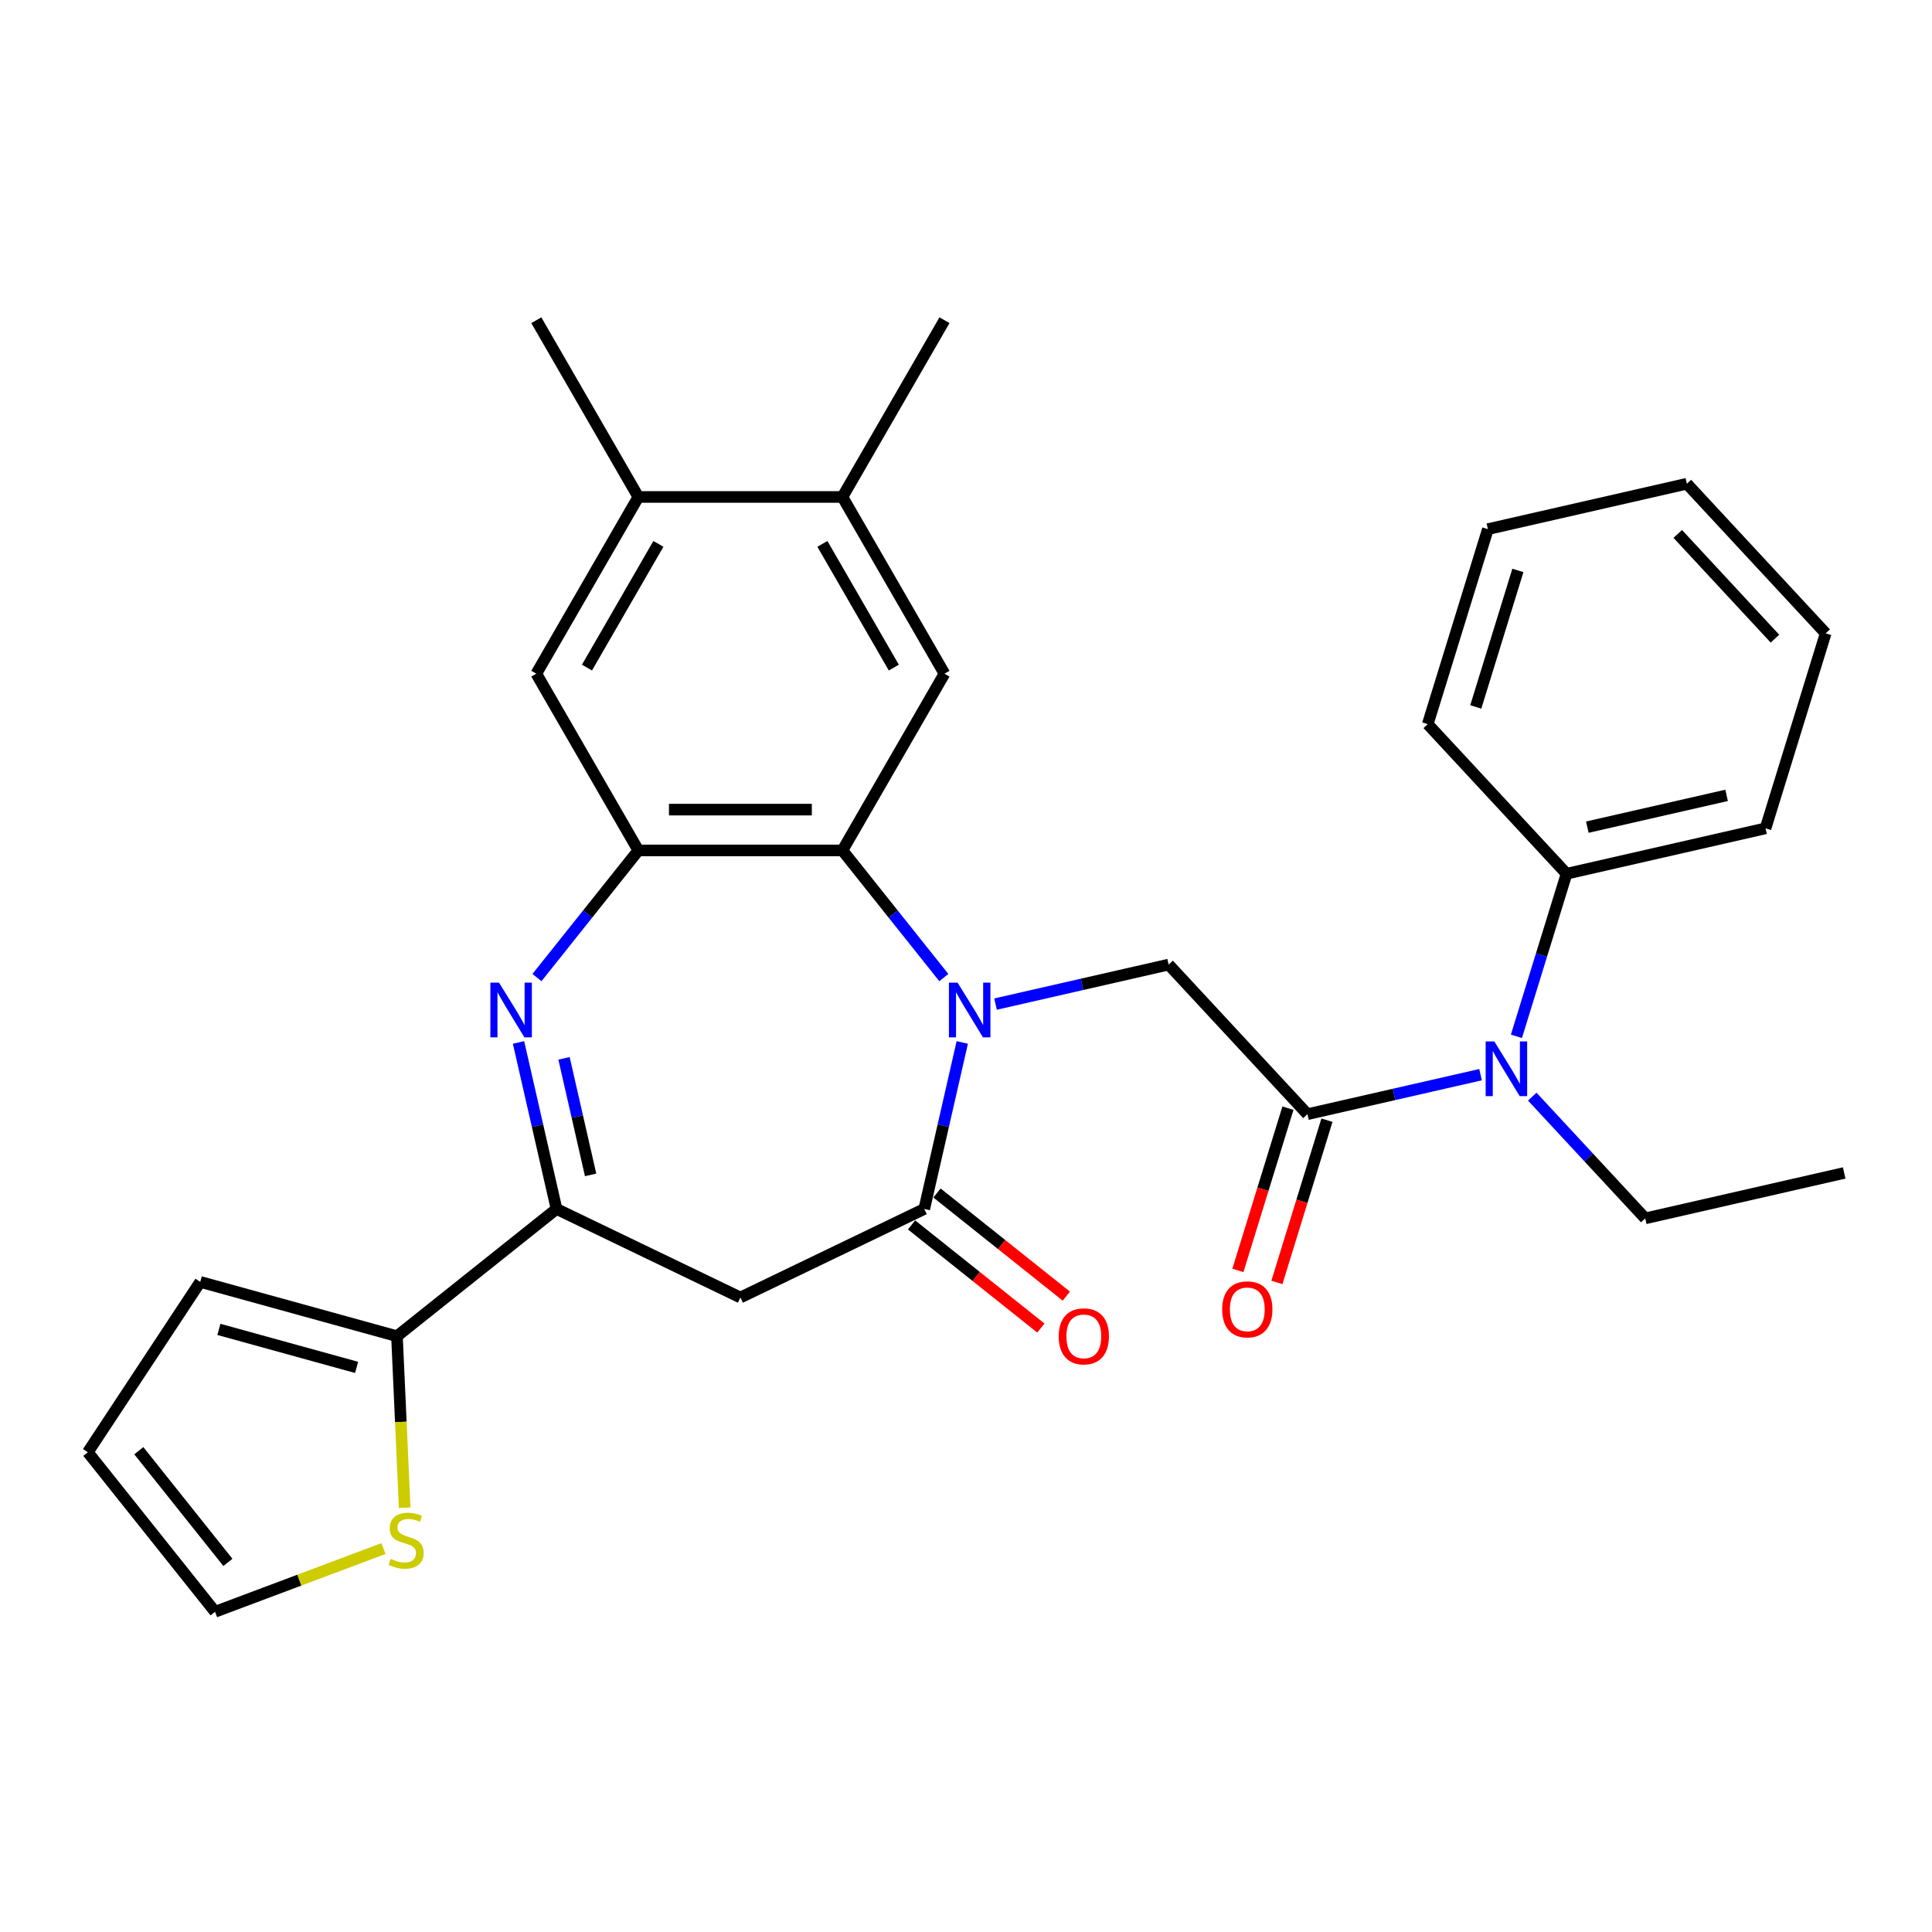 <?xml version='1.0' encoding='iso-8859-1'?>
<svg version='1.1' baseProfile='full'
              xmlns='http://www.w3.org/2000/svg'
                      xmlns:rdkit='http://www.rdkit.org/xml'
                      xmlns:xlink='http://www.w3.org/1999/xlink'
                  xml:space='preserve'
width='1000px' height='1000px' viewBox='0 0 1000 1000'>
<!-- END OF HEADER -->
<rect style='opacity:1.0;fill:#FFFFFF;stroke:none' width='1000' height='1000' x='0' y='0'> </rect>
<path class='bond-1' d='M 498.068,539.571 L 488.233,582.662' style='fill:none;fill-rule:evenodd;stroke:#0000FF;stroke-width:6px;stroke-linecap:butt;stroke-linejoin:miter;stroke-opacity:1' />
<path class='bond-1' d='M 488.233,582.662 L 478.397,625.753' style='fill:none;fill-rule:evenodd;stroke:#000000;stroke-width:6px;stroke-linecap:butt;stroke-linejoin:miter;stroke-opacity:1' />
<path class='bond-2' d='M 488.522,505.991 L 462.282,473.088' style='fill:none;fill-rule:evenodd;stroke:#0000FF;stroke-width:6px;stroke-linecap:butt;stroke-linejoin:miter;stroke-opacity:1' />
<path class='bond-2' d='M 462.282,473.088 L 436.043,440.184' style='fill:none;fill-rule:evenodd;stroke:#000000;stroke-width:6px;stroke-linecap:butt;stroke-linejoin:miter;stroke-opacity:1' />
<path class='bond-7' d='M 515.283,519.716 L 560.084,509.49' style='fill:none;fill-rule:evenodd;stroke:#0000FF;stroke-width:6px;stroke-linecap:butt;stroke-linejoin:miter;stroke-opacity:1' />
<path class='bond-7' d='M 560.084,509.49 L 604.885,499.265' style='fill:none;fill-rule:evenodd;stroke:#000000;stroke-width:6px;stroke-linecap:butt;stroke-linejoin:miter;stroke-opacity:1' />
<path class='bond-0' d='M 277.932,505.991 L 304.172,473.088' style='fill:none;fill-rule:evenodd;stroke:#0000FF;stroke-width:6px;stroke-linecap:butt;stroke-linejoin:miter;stroke-opacity:1' />
<path class='bond-0' d='M 304.172,473.088 L 330.411,440.184' style='fill:none;fill-rule:evenodd;stroke:#000000;stroke-width:6px;stroke-linecap:butt;stroke-linejoin:miter;stroke-opacity:1' />
<path class='bond-30' d='M 268.386,539.571 L 278.221,582.662' style='fill:none;fill-rule:evenodd;stroke:#0000FF;stroke-width:6px;stroke-linecap:butt;stroke-linejoin:miter;stroke-opacity:1' />
<path class='bond-30' d='M 278.221,582.662 L 288.057,625.753' style='fill:none;fill-rule:evenodd;stroke:#000000;stroke-width:6px;stroke-linecap:butt;stroke-linejoin:miter;stroke-opacity:1' />
<path class='bond-30' d='M 291.933,547.797 L 298.818,577.961' style='fill:none;fill-rule:evenodd;stroke:#0000FF;stroke-width:6px;stroke-linecap:butt;stroke-linejoin:miter;stroke-opacity:1' />
<path class='bond-30' d='M 298.818,577.961 L 305.703,608.124' style='fill:none;fill-rule:evenodd;stroke:#000000;stroke-width:6px;stroke-linecap:butt;stroke-linejoin:miter;stroke-opacity:1' />
<path class='bond-6' d='M 478.397,625.753 L 383.227,671.584' style='fill:none;fill-rule:evenodd;stroke:#000000;stroke-width:6px;stroke-linecap:butt;stroke-linejoin:miter;stroke-opacity:1' />
<path class='bond-15' d='M 471.811,634.011 L 505.284,660.705' style='fill:none;fill-rule:evenodd;stroke:#000000;stroke-width:6px;stroke-linecap:butt;stroke-linejoin:miter;stroke-opacity:1' />
<path class='bond-15' d='M 505.284,660.705 L 538.756,687.398' style='fill:none;fill-rule:evenodd;stroke:#FF0000;stroke-width:6px;stroke-linecap:butt;stroke-linejoin:miter;stroke-opacity:1' />
<path class='bond-15' d='M 484.983,617.494 L 518.456,644.188' style='fill:none;fill-rule:evenodd;stroke:#000000;stroke-width:6px;stroke-linecap:butt;stroke-linejoin:miter;stroke-opacity:1' />
<path class='bond-15' d='M 518.456,644.188 L 551.928,670.881' style='fill:none;fill-rule:evenodd;stroke:#FF0000;stroke-width:6px;stroke-linecap:butt;stroke-linejoin:miter;stroke-opacity:1' />
<path class='bond-3' d='M 436.043,440.184 L 330.411,440.184' style='fill:none;fill-rule:evenodd;stroke:#000000;stroke-width:6px;stroke-linecap:butt;stroke-linejoin:miter;stroke-opacity:1' />
<path class='bond-3' d='M 420.198,419.058 L 346.256,419.058' style='fill:none;fill-rule:evenodd;stroke:#000000;stroke-width:6px;stroke-linecap:butt;stroke-linejoin:miter;stroke-opacity:1' />
<path class='bond-8' d='M 436.043,440.184 L 488.858,348.705' style='fill:none;fill-rule:evenodd;stroke:#000000;stroke-width:6px;stroke-linecap:butt;stroke-linejoin:miter;stroke-opacity:1' />
<path class='bond-11' d='M 330.411,440.184 L 277.596,348.705' style='fill:none;fill-rule:evenodd;stroke:#000000;stroke-width:6px;stroke-linecap:butt;stroke-linejoin:miter;stroke-opacity:1' />
<path class='bond-4' d='M 288.057,625.753 L 383.227,671.584' style='fill:none;fill-rule:evenodd;stroke:#000000;stroke-width:6px;stroke-linecap:butt;stroke-linejoin:miter;stroke-opacity:1' />
<path class='bond-9' d='M 288.057,625.753 L 205.471,691.613' style='fill:none;fill-rule:evenodd;stroke:#000000;stroke-width:6px;stroke-linecap:butt;stroke-linejoin:miter;stroke-opacity:1' />
<path class='bond-5' d='M 676.733,576.698 L 604.885,499.265' style='fill:none;fill-rule:evenodd;stroke:#000000;stroke-width:6px;stroke-linecap:butt;stroke-linejoin:miter;stroke-opacity:1' />
<path class='bond-10' d='M 676.733,576.698 L 721.534,566.472' style='fill:none;fill-rule:evenodd;stroke:#000000;stroke-width:6px;stroke-linecap:butt;stroke-linejoin:miter;stroke-opacity:1' />
<path class='bond-10' d='M 721.534,566.472 L 766.335,556.247' style='fill:none;fill-rule:evenodd;stroke:#0000FF;stroke-width:6px;stroke-linecap:butt;stroke-linejoin:miter;stroke-opacity:1' />
<path class='bond-16' d='M 666.639,573.584 L 653.687,615.573' style='fill:none;fill-rule:evenodd;stroke:#000000;stroke-width:6px;stroke-linecap:butt;stroke-linejoin:miter;stroke-opacity:1' />
<path class='bond-16' d='M 653.687,615.573 L 640.735,657.562' style='fill:none;fill-rule:evenodd;stroke:#FF0000;stroke-width:6px;stroke-linecap:butt;stroke-linejoin:miter;stroke-opacity:1' />
<path class='bond-16' d='M 686.826,579.811 L 673.875,621.8' style='fill:none;fill-rule:evenodd;stroke:#000000;stroke-width:6px;stroke-linecap:butt;stroke-linejoin:miter;stroke-opacity:1' />
<path class='bond-16' d='M 673.875,621.8 L 660.923,663.789' style='fill:none;fill-rule:evenodd;stroke:#FF0000;stroke-width:6px;stroke-linecap:butt;stroke-linejoin:miter;stroke-opacity:1' />
<path class='bond-12' d='M 488.858,348.705 L 436.043,257.226' style='fill:none;fill-rule:evenodd;stroke:#000000;stroke-width:6px;stroke-linecap:butt;stroke-linejoin:miter;stroke-opacity:1' />
<path class='bond-12' d='M 462.64,345.546 L 425.669,281.511' style='fill:none;fill-rule:evenodd;stroke:#000000;stroke-width:6px;stroke-linecap:butt;stroke-linejoin:miter;stroke-opacity:1' />
<path class='bond-13' d='M 205.471,691.613 L 207.464,735.995' style='fill:none;fill-rule:evenodd;stroke:#000000;stroke-width:6px;stroke-linecap:butt;stroke-linejoin:miter;stroke-opacity:1' />
<path class='bond-13' d='M 207.464,735.995 L 209.457,780.377' style='fill:none;fill-rule:evenodd;stroke:#CCCC00;stroke-width:6px;stroke-linecap:butt;stroke-linejoin:miter;stroke-opacity:1' />
<path class='bond-17' d='M 205.471,691.613 L 103.646,663.511' style='fill:none;fill-rule:evenodd;stroke:#000000;stroke-width:6px;stroke-linecap:butt;stroke-linejoin:miter;stroke-opacity:1' />
<path class='bond-17' d='M 184.577,707.762 L 113.3,688.091' style='fill:none;fill-rule:evenodd;stroke:#000000;stroke-width:6px;stroke-linecap:butt;stroke-linejoin:miter;stroke-opacity:1' />
<path class='bond-19' d='M 784.898,536.392 L 797.874,494.323' style='fill:none;fill-rule:evenodd;stroke:#0000FF;stroke-width:6px;stroke-linecap:butt;stroke-linejoin:miter;stroke-opacity:1' />
<path class='bond-19' d='M 797.874,494.323 L 810.851,452.255' style='fill:none;fill-rule:evenodd;stroke:#000000;stroke-width:6px;stroke-linecap:butt;stroke-linejoin:miter;stroke-opacity:1' />
<path class='bond-21' d='M 793.096,567.614 L 822.329,599.12' style='fill:none;fill-rule:evenodd;stroke:#0000FF;stroke-width:6px;stroke-linecap:butt;stroke-linejoin:miter;stroke-opacity:1' />
<path class='bond-21' d='M 822.329,599.12 L 851.563,630.626' style='fill:none;fill-rule:evenodd;stroke:#000000;stroke-width:6px;stroke-linecap:butt;stroke-linejoin:miter;stroke-opacity:1' />
<path class='bond-31' d='M 277.596,348.705 L 330.411,257.226' style='fill:none;fill-rule:evenodd;stroke:#000000;stroke-width:6px;stroke-linecap:butt;stroke-linejoin:miter;stroke-opacity:1' />
<path class='bond-31' d='M 303.814,345.546 L 340.785,281.511' style='fill:none;fill-rule:evenodd;stroke:#000000;stroke-width:6px;stroke-linecap:butt;stroke-linejoin:miter;stroke-opacity:1' />
<path class='bond-14' d='M 436.043,257.226 L 330.411,257.226' style='fill:none;fill-rule:evenodd;stroke:#000000;stroke-width:6px;stroke-linecap:butt;stroke-linejoin:miter;stroke-opacity:1' />
<path class='bond-22' d='M 436.043,257.226 L 488.858,165.747' style='fill:none;fill-rule:evenodd;stroke:#000000;stroke-width:6px;stroke-linecap:butt;stroke-linejoin:miter;stroke-opacity:1' />
<path class='bond-18' d='M 198.489,801.536 L 154.902,817.895' style='fill:none;fill-rule:evenodd;stroke:#CCCC00;stroke-width:6px;stroke-linecap:butt;stroke-linejoin:miter;stroke-opacity:1' />
<path class='bond-18' d='M 154.902,817.895 L 111.314,834.253' style='fill:none;fill-rule:evenodd;stroke:#000000;stroke-width:6px;stroke-linecap:butt;stroke-linejoin:miter;stroke-opacity:1' />
<path class='bond-23' d='M 330.411,257.226 L 277.596,165.747' style='fill:none;fill-rule:evenodd;stroke:#000000;stroke-width:6px;stroke-linecap:butt;stroke-linejoin:miter;stroke-opacity:1' />
<path class='bond-20' d='M 103.646,663.511 L 45.455,751.668' style='fill:none;fill-rule:evenodd;stroke:#000000;stroke-width:6px;stroke-linecap:butt;stroke-linejoin:miter;stroke-opacity:1' />
<path class='bond-32' d='M 111.314,834.253 L 45.455,751.668' style='fill:none;fill-rule:evenodd;stroke:#000000;stroke-width:6px;stroke-linecap:butt;stroke-linejoin:miter;stroke-opacity:1' />
<path class='bond-32' d='M 117.953,808.694 L 71.851,750.884' style='fill:none;fill-rule:evenodd;stroke:#000000;stroke-width:6px;stroke-linecap:butt;stroke-linejoin:miter;stroke-opacity:1' />
<path class='bond-24' d='M 810.851,452.255 L 913.833,428.749' style='fill:none;fill-rule:evenodd;stroke:#000000;stroke-width:6px;stroke-linecap:butt;stroke-linejoin:miter;stroke-opacity:1' />
<path class='bond-24' d='M 821.597,428.132 L 893.685,411.679' style='fill:none;fill-rule:evenodd;stroke:#000000;stroke-width:6px;stroke-linecap:butt;stroke-linejoin:miter;stroke-opacity:1' />
<path class='bond-25' d='M 810.851,452.255 L 739.003,374.821' style='fill:none;fill-rule:evenodd;stroke:#000000;stroke-width:6px;stroke-linecap:butt;stroke-linejoin:miter;stroke-opacity:1' />
<path class='bond-26' d='M 851.563,630.626 L 954.545,607.121' style='fill:none;fill-rule:evenodd;stroke:#000000;stroke-width:6px;stroke-linecap:butt;stroke-linejoin:miter;stroke-opacity:1' />
<path class='bond-27' d='M 913.833,428.749 L 944.969,327.811' style='fill:none;fill-rule:evenodd;stroke:#000000;stroke-width:6px;stroke-linecap:butt;stroke-linejoin:miter;stroke-opacity:1' />
<path class='bond-28' d='M 739.003,374.821 L 770.139,273.883' style='fill:none;fill-rule:evenodd;stroke:#000000;stroke-width:6px;stroke-linecap:butt;stroke-linejoin:miter;stroke-opacity:1' />
<path class='bond-28' d='M 763.861,365.908 L 785.656,295.251' style='fill:none;fill-rule:evenodd;stroke:#000000;stroke-width:6px;stroke-linecap:butt;stroke-linejoin:miter;stroke-opacity:1' />
<path class='bond-33' d='M 944.969,327.811 L 873.121,250.378' style='fill:none;fill-rule:evenodd;stroke:#000000;stroke-width:6px;stroke-linecap:butt;stroke-linejoin:miter;stroke-opacity:1' />
<path class='bond-33' d='M 918.705,330.566 L 868.412,276.363' style='fill:none;fill-rule:evenodd;stroke:#000000;stroke-width:6px;stroke-linecap:butt;stroke-linejoin:miter;stroke-opacity:1' />
<path class='bond-29' d='M 770.139,273.883 L 873.121,250.378' style='fill:none;fill-rule:evenodd;stroke:#000000;stroke-width:6px;stroke-linecap:butt;stroke-linejoin:miter;stroke-opacity:1' />
<path  class='atom-0' d='M 495.642 508.61
L 504.922 523.61
Q 505.842 525.09, 507.322 527.77
Q 508.802 530.45, 508.882 530.61
L 508.882 508.61
L 512.642 508.61
L 512.642 536.93
L 508.762 536.93
L 498.802 520.53
Q 497.642 518.61, 496.402 516.41
Q 495.202 514.21, 494.842 513.53
L 494.842 536.93
L 491.162 536.93
L 491.162 508.61
L 495.642 508.61
' fill='#0000FF'/>
<path  class='atom-1' d='M 258.291 508.61
L 267.571 523.61
Q 268.491 525.09, 269.971 527.77
Q 271.451 530.45, 271.531 530.61
L 271.531 508.61
L 275.291 508.61
L 275.291 536.93
L 271.411 536.93
L 261.451 520.53
Q 260.291 518.61, 259.051 516.41
Q 257.851 514.21, 257.491 513.53
L 257.491 536.93
L 253.811 536.93
L 253.811 508.61
L 258.291 508.61
' fill='#0000FF'/>
<path  class='atom-11' d='M 773.455 539.033
L 782.735 554.033
Q 783.655 555.513, 785.135 558.193
Q 786.615 560.873, 786.695 561.033
L 786.695 539.033
L 790.455 539.033
L 790.455 567.353
L 786.575 567.353
L 776.615 550.953
Q 775.455 549.033, 774.215 546.833
Q 773.015 544.633, 772.655 543.953
L 772.655 567.353
L 768.975 567.353
L 768.975 539.033
L 773.455 539.033
' fill='#0000FF'/>
<path  class='atom-14' d='M 202.21 806.857
Q 202.53 806.977, 203.85 807.537
Q 205.17 808.097, 206.61 808.457
Q 208.09 808.777, 209.53 808.777
Q 212.21 808.777, 213.77 807.497
Q 215.33 806.177, 215.33 803.897
Q 215.33 802.337, 214.53 801.377
Q 213.77 800.417, 212.57 799.897
Q 211.37 799.377, 209.37 798.777
Q 206.85 798.017, 205.33 797.297
Q 203.85 796.577, 202.77 795.057
Q 201.73 793.537, 201.73 790.977
Q 201.73 787.417, 204.13 785.217
Q 206.57 783.017, 211.37 783.017
Q 214.65 783.017, 218.37 784.577
L 217.45 787.657
Q 214.05 786.257, 211.49 786.257
Q 208.73 786.257, 207.21 787.417
Q 205.69 788.537, 205.73 790.497
Q 205.73 792.017, 206.49 792.937
Q 207.29 793.857, 208.41 794.377
Q 209.57 794.897, 211.49 795.497
Q 214.05 796.297, 215.57 797.097
Q 217.09 797.897, 218.17 799.537
Q 219.29 801.137, 219.29 803.897
Q 219.29 807.817, 216.65 809.937
Q 214.05 812.017, 209.69 812.017
Q 207.17 812.017, 205.25 811.457
Q 203.37 810.937, 201.13 810.017
L 202.21 806.857
' fill='#CCCC00'/>
<path  class='atom-16' d='M 547.983 691.693
Q 547.983 684.893, 551.343 681.093
Q 554.703 677.293, 560.983 677.293
Q 567.263 677.293, 570.623 681.093
Q 573.983 684.893, 573.983 691.693
Q 573.983 698.573, 570.583 702.493
Q 567.183 706.373, 560.983 706.373
Q 554.743 706.373, 551.343 702.493
Q 547.983 698.613, 547.983 691.693
M 560.983 703.173
Q 565.303 703.173, 567.623 700.293
Q 569.983 697.373, 569.983 691.693
Q 569.983 686.133, 567.623 683.333
Q 565.303 680.493, 560.983 680.493
Q 556.663 680.493, 554.303 683.293
Q 551.983 686.093, 551.983 691.693
Q 551.983 697.413, 554.303 700.293
Q 556.663 703.173, 560.983 703.173
' fill='#FF0000'/>
<path  class='atom-17' d='M 632.597 677.716
Q 632.597 670.916, 635.957 667.116
Q 639.317 663.316, 645.597 663.316
Q 651.877 663.316, 655.237 667.116
Q 658.597 670.916, 658.597 677.716
Q 658.597 684.596, 655.197 688.516
Q 651.797 692.396, 645.597 692.396
Q 639.357 692.396, 635.957 688.516
Q 632.597 684.636, 632.597 677.716
M 645.597 689.196
Q 649.917 689.196, 652.237 686.316
Q 654.597 683.396, 654.597 677.716
Q 654.597 672.156, 652.237 669.356
Q 649.917 666.516, 645.597 666.516
Q 641.277 666.516, 638.917 669.316
Q 636.597 672.116, 636.597 677.716
Q 636.597 683.436, 638.917 686.316
Q 641.277 689.196, 645.597 689.196
' fill='#FF0000'/>
</svg>
